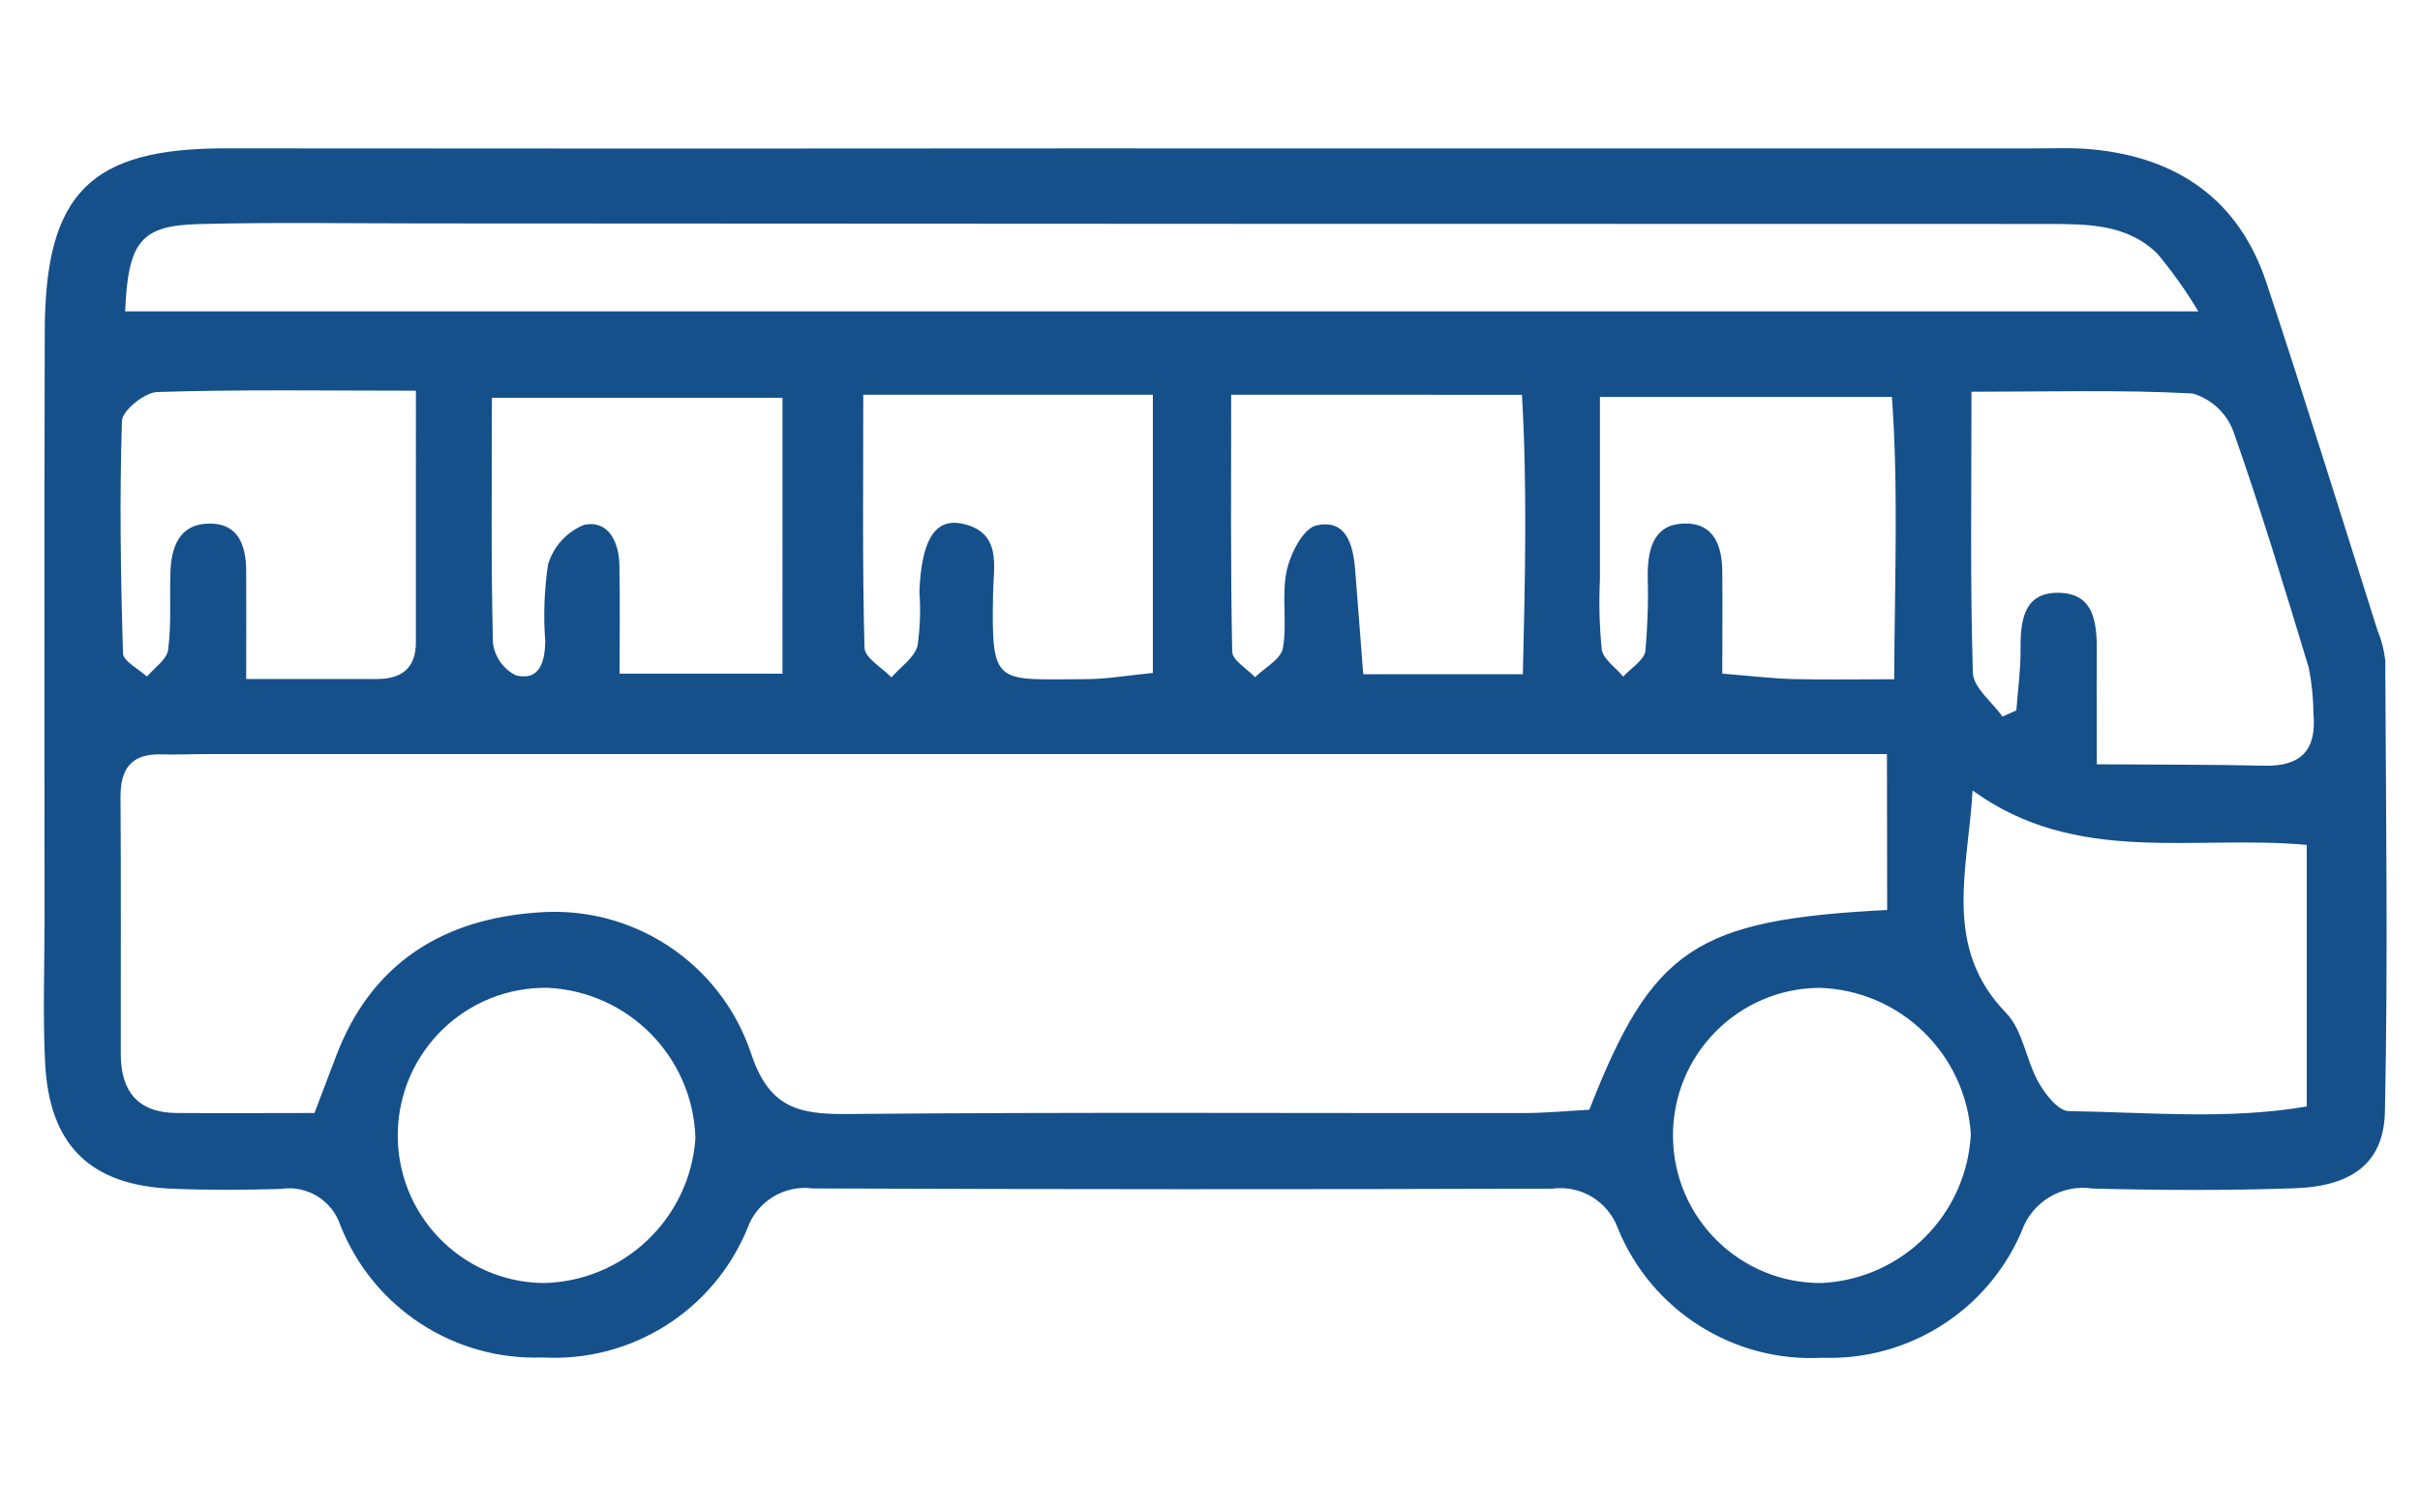 <?xml version="1.0" encoding="UTF-8" standalone="no"?>
<!-- Created with Inkscape (http://www.inkscape.org/) -->

<svg
   width="160"
   height="100"
   viewBox="0 0 42.333 26.458"
   version="1.1"
   id="svg1238"
   xmlns="http://www.w3.org/2000/svg"
   xmlns:svg="http://www.w3.org/2000/svg">
  <defs
     id="defs1235">
    <clipPath
       clipPathUnits="userSpaceOnUse"
       id="clipPath52">
      <path
         d="m 124.554,621.118 h 100.578 v 53.619 H 124.554 Z"
         id="path50" />
    </clipPath>
    <clipPath
       clipPathUnits="userSpaceOnUse"
       id="clipPath116">
      <path
         d="m 373.07,626.416 h 84.738 v 51.322 H 373.07 Z"
         id="path114" />
    </clipPath>
    <clipPath
       clipPathUnits="userSpaceOnUse"
       id="clipPath180">
      <path
         d="m 118.063,419.238 h 89.972 v 63.004 h -89.972 z"
         id="path178" />
    </clipPath>
    <clipPath
       clipPathUnits="userSpaceOnUse"
       id="clipPath236">
      <path
         d="m 365.035,422.368 h 92.773 v 56.181 h -92.773 z"
         id="path234" />
    </clipPath>
    <clipPath
       clipPathUnits="userSpaceOnUse"
       id="clipPath316">
      <path
         d="m 126.721,221.923 h 82.714 v 72.192 h -82.714 z"
         id="path314" />
    </clipPath>
    <clipPath
       clipPathUnits="userSpaceOnUse"
       id="clipPath392">
      <path
         d="m 353.374,225.06 h 116.094 v 59.941 H 353.374 Z"
         id="path390" />
    </clipPath>
  </defs>
  <g
     id="layer1">
    <g
       id="g386"
       transform="matrix(0.353,0,0,-0.353,-123.973,103.198)">
      <g
         id="g388"
         clip-path="url(#clipPath392)">
        <g
           id="g394"
           transform="translate(441.481,228.765)">
          <path
             d="M 0,0 C 3.988,0.204 7.176,3.39 7.382,7.378 7.123,11.37 3.871,14.51 -0.128,14.628 -4.167,14.593 -7.414,11.29 -7.378,7.25 -7.343,3.211 -4.04,-0.035 -0.001,0 M -55.82,7.181 c -0.12,4.008 -3.301,7.25 -7.305,7.447 -4.04,0.073 -7.374,-3.144 -7.446,-7.184 -0.073,-4.039 3.143,-7.373 7.183,-7.446 4.006,0.065 7.294,3.186 7.568,7.183 M 3.584,29.92 c 0.027,5.1 0.211,9.529 -0.113,13.993 h -14.469 v -9.05 c -0.055,-1.154 -0.025,-2.31 0.089,-3.46 0.074,-0.493 0.693,-0.9 1.064,-1.352 0.384,0.422 1.036,0.809 1.1,1.275 0.114,1.278 0.152,2.562 0.114,3.845 0.021,1.255 0.324,2.432 1.81,2.466 1.486,0.034 1.873,-1.109 1.887,-2.38 0.016,-1.634 0,-3.267 0,-5.059 1.486,-0.119 2.479,-0.242 3.473,-0.268 1.513,-0.039 3.026,-0.01 5.041,-0.01 m -51.083,14.1 c 0,-4.4 -0.048,-8.473 0.061,-12.543 0.015,-0.5 0.869,-0.978 1.334,-1.466 0.45,0.516 1.131,0.969 1.294,1.563 0.128,0.887 0.159,1.786 0.092,2.68 0.1,2.546 0.764,3.657 2.11,3.378 1.984,-0.409 1.568,-2.106 1.542,-3.428 -0.09,-4.678 0.11,-4.285 4.541,-4.28 1.1,0 2.19,0.195 3.376,0.308 V 44.02 Z m -22.168,0.2 c -4.662,0 -8.743,0.064 -12.818,-0.066 -0.625,-0.021 -1.734,-0.915 -1.75,-1.434 -0.124,-3.834 -0.064,-7.676 0.052,-11.511 0.013,-0.4 0.775,-0.774 1.189,-1.159 0.366,0.442 0.985,0.849 1.047,1.33 0.166,1.26 0.073,2.553 0.113,3.832 0.04,1.255 0.434,2.387 1.885,2.422 1.494,0.035 1.863,-1.089 1.871,-2.363 0.008,-1.631 0,-3.262 0,-5.339 h 6.48 c 1.22,0 1.929,0.532 1.929,1.821 V 44.22 m 18.167,-0.35 h -14.401 c 0,-4.263 -0.047,-8.211 0.052,-12.156 0.089,-0.688 0.514,-1.287 1.133,-1.6 1.2,-0.295 1.437,0.7 1.46,1.666 -0.098,1.274 -0.053,2.554 0.135,3.818 0.263,0.897 0.922,1.624 1.789,1.973 1.205,0.253 1.726,-0.846 1.749,-1.984 0.037,-1.75 0.01,-3.5 0.01,-5.391 h 8.072 z m 22.233,0.15 c 0,-4.356 -0.034,-8.544 0.053,-12.733 0.008,-0.43 0.736,-0.844 1.131,-1.267 0.482,0.475 1.281,0.894 1.379,1.439 0.224,1.246 -0.074,2.59 0.187,3.821 0.179,0.851 0.812,2.1 1.46,2.258 1.5,0.351 1.836,-0.962 1.935,-2.2 0.139,-1.731 0.268,-3.462 0.4,-5.168 h 7.911 c 0.111,4.785 0.219,9.3 -0.045,13.846 z M 7.47,24.403 C 7.235,20.455 5.97,16.64 9.127,13.387 c 0.832,-0.856 0.988,-2.332 1.607,-3.437 0.332,-0.593 0.981,-1.425 1.5,-1.431 3.91,-0.055 7.847,-0.443 11.795,0.23 V 21.712 C 18.387,22.224 12.618,20.673 7.474,24.405 m 1.476,3.664 c 0.229,0.103 0.458,0.206 0.687,0.308 0.074,0.988 0.214,1.974 0.208,2.962 -0.008,1.371 0.1,2.831 1.779,2.865 1.939,0.039 2.013,-1.57 2,-3.052 -0.013,-1.645 0,-3.291 0,-5.447 3.006,-0.021 5.663,-0.008 8.32,-0.069 1.826,-0.042 2.585,0.811 2.416,2.585 -0.004,0.766 -0.083,1.531 -0.235,2.282 -1.191,3.926 -2.377,7.856 -3.74,11.722 -0.344,0.898 -1.086,1.584 -2.008,1.856 -3.531,0.192 -7.078,0.087 -10.963,0.087 0,-5.005 -0.069,-9.471 0.069,-13.929 0.023,-0.738 0.959,-1.447 1.471,-2.171 m 9.701,20.084 c -0.598,0.998 -1.272,1.949 -2.016,2.844 -1.492,1.481 -3.45,1.484 -5.405,1.486 -26.829,0 -53.659,0.009 -80.49,0.027 -3.723,0 -7.447,0.064 -11.166,-0.032 -2.886,-0.076 -3.51,-0.857 -3.66,-4.325 z M 3.225,26.213 h -4.232 -78.977 c -0.77,0 -1.542,-0.039 -2.311,-0.016 -1.486,0.04 -2.027,-0.717 -2.016,-2.137 0.032,-4.237 0.006,-8.475 0.013,-12.712 0,-1.844 0.849,-2.914 2.777,-2.923 2.287,-0.015 4.574,0 6.822,0 0.438,1.154 0.756,1.981 1.068,2.809 1.745,4.627 5.321,6.818 10.032,7.131 4.671,0.358 8.993,-2.486 10.512,-6.917 0.88,-2.725 2.313,-3.094 4.748,-3.073 11.171,0.1 22.344,0.035 33.515,0.047 1.131,0 2.263,0.11 3.3,0.164 3.118,7.984 5.262,9.419 14.76,9.9 z m -37.218,30.011 h 44.332 c 1.028,0 2.063,0.052 3.083,-0.047 4.23,-0.411 7.25,-2.512 8.61,-6.607 1.9,-5.723 3.681,-11.485 5.505,-17.234 0.2,-0.475 0.328,-0.977 0.382,-1.489 0.032,-7.45 0.14,-14.9 -0.016,-22.35 C 27.85,5.96 26.282,4.797 23.454,4.697 20.118,4.579 16.773,4.597 13.433,4.681 11.888,4.919 10.394,4.015 9.888,2.536 8.202,-1.375 4.29,-3.852 0.033,-3.704 -4.36,-3.947 -8.426,-1.383 -10.1,2.686 c -0.482,1.353 -1.847,2.184 -3.27,1.99 -12.207,-0.039 -24.415,-0.035 -36.624,0.011 -1.419,0.19 -2.777,-0.639 -3.255,-1.989 -1.674,-4.067 -5.738,-6.63 -10.13,-6.388 -4.396,-0.166 -8.419,2.46 -10.037,6.551 -0.414,1.245 -1.669,2.007 -2.964,1.8 -1.8,-0.052 -3.6,-0.061 -5.4,0.013 -4.046,0.175 -6.07,2.162 -6.269,6.262 -0.113,2.308 -0.029,4.625 -0.027,6.938 0,9.766 -0.016,19.532 0.011,29.3 0.018,6.846 2.266,9.062 8.97,9.055 15.034,-0.015 30.067,-0.015 45.1,0"
             style="fill:#15508b;fill-opacity:1;fill-rule:nonzero;stroke:none"
             id="path396" />
        </g>
      </g>
    </g>
  </g>
</svg>
